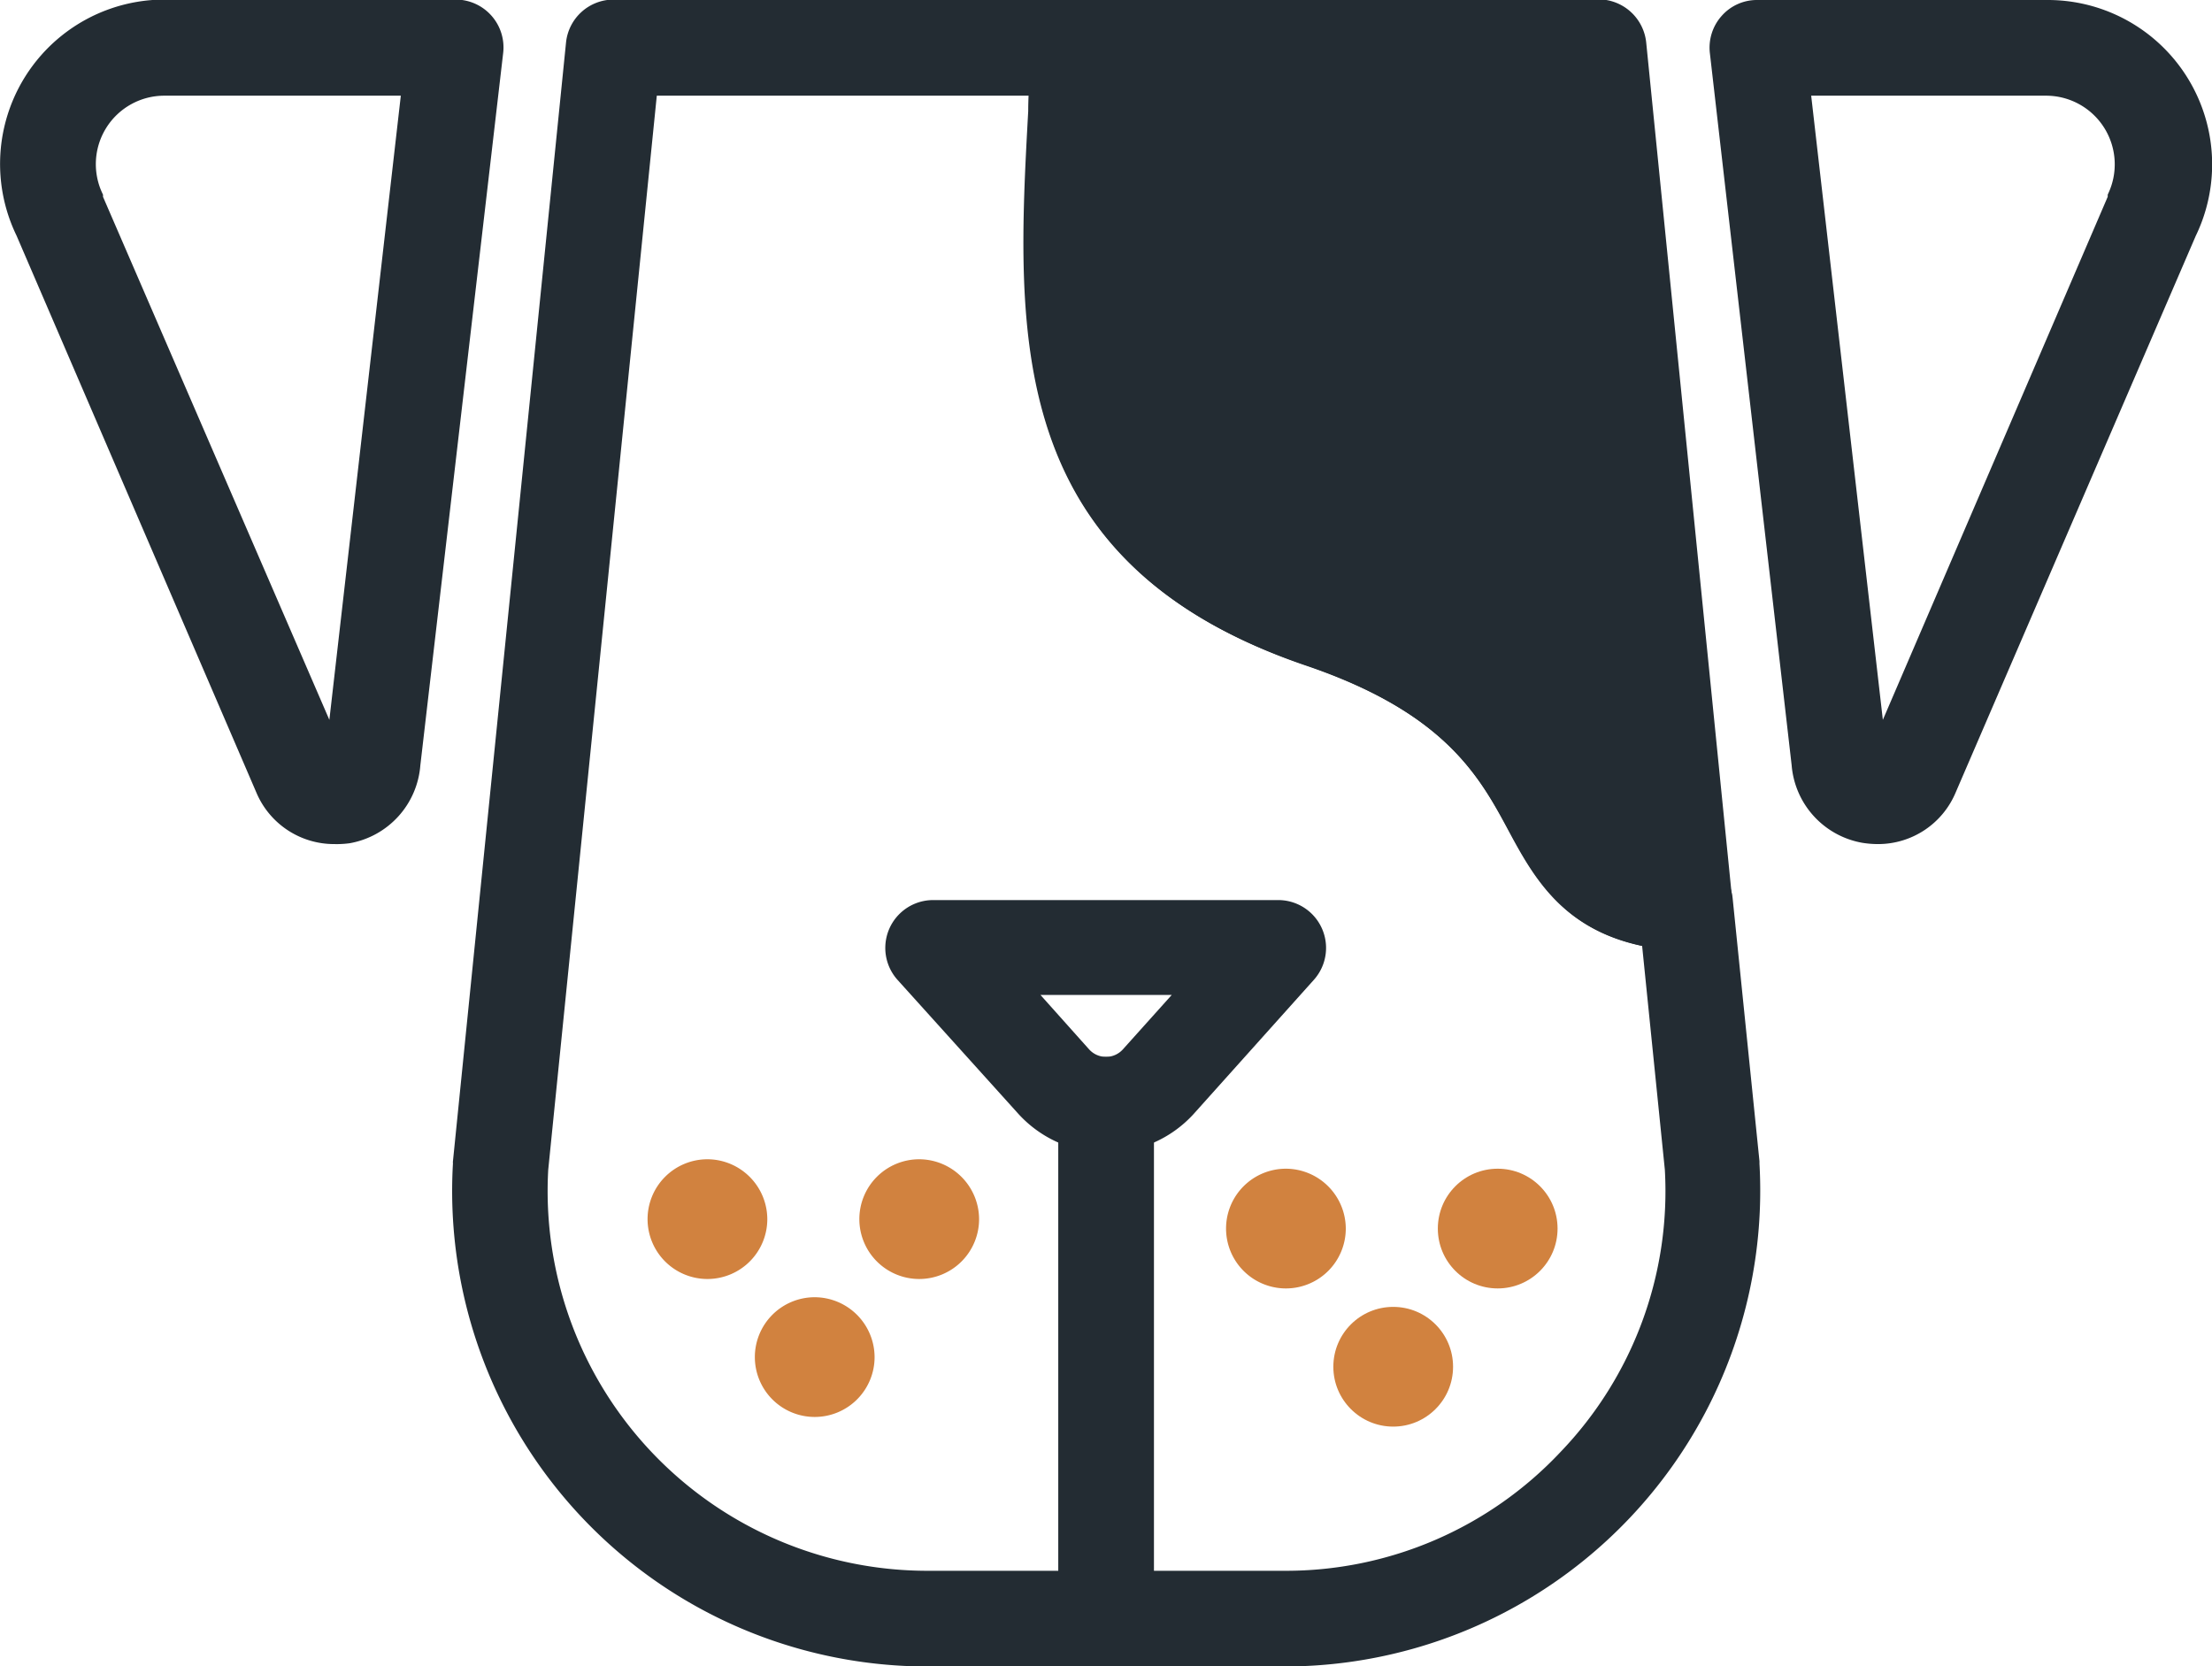 <svg id="Layer_1" data-name="Layer 1" xmlns="http://www.w3.org/2000/svg" viewBox="0 0 103.09 77.65"><title>dog</title><path d="M101.77,55.55s0-.06,0-.1L100.52,43.2a2.23,2.23,0,0,0-2.1-2c-2.73-.15-3.21-1-4.46-3.3-1.61-3-3.82-7-12-9.78C71.18,24.45,71.58,17,72.14,6.78c.06-1,.11-2.07.16-3.12A2.26,2.26,0,0,0,71.68,2a2.22,2.22,0,0,0-1.61-.69H48.37a2.23,2.23,0,0,0-2.22,2L40.88,55.45a.38.38,0,0,0,0,.1A22.16,22.16,0,0,0,63,79H79.63a22.18,22.18,0,0,0,22.14-23.43ZM92.5,69a17.56,17.56,0,0,1-12.87,5.54H63A17.7,17.7,0,0,1,45.32,55.85L50.38,5.79H67.73l0,.75c-.56,10.35-1.15,21,12.87,25.8,6.5,2.2,8.09,5.12,9.49,7.69,1.18,2.17,2.5,4.59,6.21,5.38l1.06,10.44A17.55,17.55,0,0,1,92.5,69Z" transform="translate(-19.77 -1.33)" fill="#232c33"/><path d="M35.35,40.67a3.93,3.93,0,0,1-3.64-2.42L20.54,12.31a7.66,7.66,0,0,1,6.9-11H41a2.23,2.23,0,0,1,2.22,2.49L39.36,37a4,4,0,0,1-3.29,3.63A4.46,4.46,0,0,1,35.35,40.67ZM27.44,5.79a3.19,3.19,0,0,0-2.87,4.61,1,1,0,0,1,0,.1L35.12,34.88,38.45,5.79Z" transform="translate(-19.77 -1.33)" fill="#232c33"/><path d="M107.29,40.67a4.59,4.59,0,0,1-.73-.06A4,4,0,0,1,103.27,37L99.46,3.82A2.22,2.22,0,0,1,100,2.08a2.19,2.19,0,0,1,1.66-.75H115.2a7.66,7.66,0,0,1,6.9,11L110.92,38.25A3.92,3.92,0,0,1,107.29,40.67ZM104.18,5.79l3.34,29.09L118,10.5l0-.1a3.2,3.2,0,0,0-2.87-4.61Z" transform="translate(-19.77 -1.33)" fill="#232c33"/><path d="M71.32,55.05a5.53,5.53,0,0,1-4.11-1.83L61.6,47a2.23,2.23,0,0,1,1.66-3.72H79.37A2.23,2.23,0,0,1,81,47l-5.61,6.26A5.52,5.52,0,0,1,71.32,55.05ZM68.26,47.7l2.27,2.54a1.06,1.06,0,0,0,1.57,0l2.28-2.54Z" transform="translate(-19.77 -1.33)" fill="#232c33"/><path d="M71.32,79a2.23,2.23,0,0,1-2.23-2.23V52.82a2.23,2.23,0,0,1,4.46,0V76.75A2.23,2.23,0,0,1,71.32,79Z" transform="translate(-19.77 -1.33)" fill="#232c33"/><path d="M65.4,58.15a2.79,2.79,0,1,1-2.8-2.79A2.8,2.8,0,0,1,65.4,58.15Z" transform="translate(-19.77 -1.33)" fill="#d1823f"/><path d="M60.53,64.58a2.79,2.79,0,1,1-2.8-2.79A2.8,2.8,0,0,1,60.53,64.58Z" transform="translate(-19.77 -1.33)" fill="#d1823f"/><path d="M55.53,58.15a2.79,2.79,0,1,1-2.8-2.79A2.8,2.8,0,0,1,55.53,58.15Z" transform="translate(-19.77 -1.33)" fill="#d1823f"/><circle cx="69.8" cy="57.26" r="2.79" fill="#d1823f"/><circle cx="64.93" cy="63.7" r="2.79" fill="#d1823f"/><path d="M82.49,58.59A2.79,2.79,0,1,1,79.7,55.8,2.8,2.8,0,0,1,82.49,58.59Z" transform="translate(-19.77 -1.33)" fill="#d1823f"/><path d="M98.3,43.43c-8.58-.46-3.36-8.57-17-13.2S69.58,15.11,70.07,3.56h24.2Z" transform="translate(-19.77 -1.33)" fill="#232c33"/><path d="M98.3,45.66h-.11C93,45.38,91.41,42.54,90.05,40s-3-5.49-9.49-7.69c-14-4.76-13.44-15.45-12.87-25.8,0-1,.11-2,.15-3.07a2.23,2.23,0,0,1,2.23-2.14h24.2a2.24,2.24,0,0,1,2.22,2l4,39.86a2.22,2.22,0,0,1-2.22,2.46ZM72.19,5.79c0,.33,0,.66,0,1C71.58,17,71.18,24.45,82,28.12c8.14,2.76,10.35,6.82,12,9.78a7.88,7.88,0,0,0,1.8,2.56L92.25,5.79Z" transform="translate(-19.77 -1.33)" fill="#232c33"/></svg>